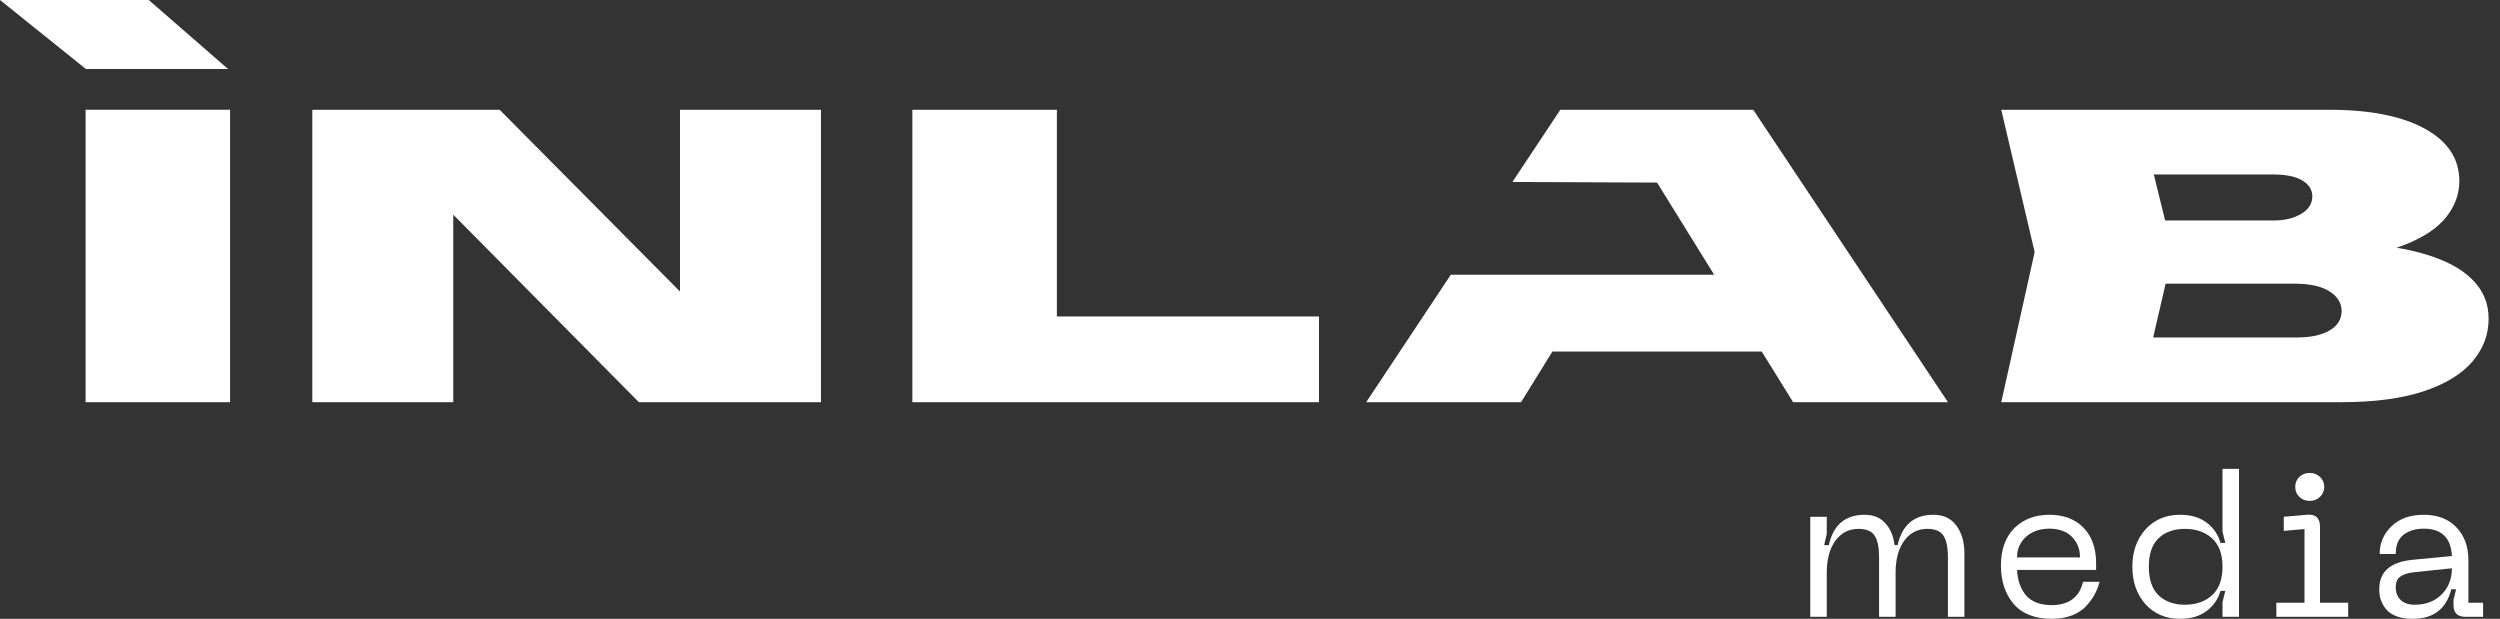 <?xml version="1.0" encoding="UTF-8"?> <svg xmlns="http://www.w3.org/2000/svg" width="101" height="25" viewBox="0 0 101 25" fill="none"><rect x="0" y="0" width="101" height="25" fill="#333333" stroke="none"/> <path d="M96.122 23.797C96.122 23.103 96.563 22.71 97.447 22.618L99.057 22.463C99.019 21.726 98.639 21.358 97.918 21.358C97.593 21.358 97.322 21.439 97.106 21.602C96.894 21.764 96.788 22.024 96.788 22.382H96.138C96.138 21.943 96.298 21.569 96.618 21.26C96.937 20.951 97.371 20.797 97.918 20.797C98.477 20.797 98.916 20.965 99.236 21.301C99.561 21.637 99.723 22.079 99.723 22.626V24.35H100.317V24.919H99.601C99.282 24.919 99.122 24.762 99.122 24.447V24.228L99.227 23.805H99.032C98.832 24.602 98.311 25 97.471 25C97.249 25 97.051 24.973 96.878 24.919C96.71 24.859 96.58 24.789 96.488 24.707C96.395 24.621 96.32 24.52 96.26 24.407C96.2 24.287 96.162 24.182 96.146 24.09C96.13 23.992 96.122 23.894 96.122 23.797ZM96.788 23.715C96.788 23.943 96.856 24.119 96.992 24.244C97.127 24.369 97.314 24.431 97.553 24.431C98.002 24.431 98.366 24.293 98.642 24.016C98.918 23.74 99.057 23.388 99.057 22.959L97.561 23.114C97.295 23.141 97.1 23.201 96.975 23.293C96.851 23.379 96.788 23.52 96.788 23.715Z" fill="white"></path> <path d="M93.314 20.236C93.145 20.236 93.005 20.182 92.891 20.073C92.782 19.965 92.728 19.829 92.728 19.667C92.728 19.509 92.782 19.377 92.891 19.268C93.005 19.16 93.145 19.106 93.314 19.106C93.476 19.106 93.614 19.16 93.728 19.268C93.842 19.377 93.899 19.509 93.899 19.667C93.899 19.829 93.842 19.965 93.728 20.073C93.614 20.182 93.476 20.236 93.314 20.236ZM91.964 24.919V24.35H93.102V21.374L92.265 21.447V20.878L93.2 20.797C93.552 20.764 93.728 20.927 93.728 21.285V24.35H94.866V24.919H91.964Z" fill="white"></path> <path d="M90.456 24.919H89.789V24.325L89.903 23.87H89.708C89.615 24.201 89.428 24.472 89.147 24.683C88.87 24.894 88.513 25 88.073 25C87.499 25 87.033 24.802 86.675 24.407C86.323 24.011 86.147 23.507 86.147 22.894C86.147 22.287 86.323 21.786 86.675 21.39C87.033 20.995 87.499 20.797 88.073 20.797C88.513 20.797 88.87 20.902 89.147 21.114C89.428 21.325 89.615 21.599 89.708 21.935H89.903L89.789 21.471V18.943H90.456V24.919ZM89.789 22.894C89.789 22.385 89.648 22.003 89.366 21.748C89.084 21.493 88.719 21.366 88.269 21.366C87.824 21.366 87.469 21.493 87.204 21.748C86.943 21.997 86.813 22.379 86.813 22.894C86.813 23.409 86.943 23.794 87.204 24.049C87.469 24.303 87.824 24.431 88.269 24.431C88.719 24.431 89.084 24.303 89.366 24.049C89.648 23.794 89.789 23.409 89.789 22.894Z" fill="white"></path> <path d="M80.838 22.846C80.838 22.206 81.016 21.705 81.374 21.341C81.737 20.978 82.212 20.797 82.797 20.797C83.372 20.797 83.83 20.97 84.171 21.317C84.513 21.664 84.683 22.146 84.683 22.764V23.024H81.488C81.51 23.447 81.632 23.791 81.854 24.057C82.082 24.317 82.428 24.447 82.895 24.447C83.231 24.447 83.507 24.369 83.724 24.211C83.941 24.049 84.084 23.813 84.155 23.504H84.822C84.778 23.683 84.713 23.851 84.626 24.008C84.545 24.165 84.431 24.323 84.285 24.48C84.144 24.637 83.951 24.764 83.708 24.862C83.469 24.954 83.198 25 82.895 25C82.212 25 81.697 24.799 81.35 24.398C81.008 23.992 80.838 23.474 80.838 22.846ZM81.488 22.52H84.033C84.033 22.184 83.924 21.908 83.708 21.691C83.491 21.469 83.187 21.358 82.797 21.358C82.407 21.358 82.09 21.469 81.846 21.691C81.607 21.913 81.488 22.19 81.488 22.52Z" fill="white"></path> <path d="M78.11 20.797C78.517 20.797 78.826 20.943 79.037 21.236C79.254 21.523 79.362 21.902 79.362 22.374V24.919H78.696V22.529C78.696 22.116 78.636 21.821 78.517 21.642C78.398 21.458 78.181 21.366 77.866 21.366C77.471 21.366 77.156 21.529 76.923 21.854C76.696 22.174 76.582 22.602 76.582 23.138V24.919H75.915V22.529C75.915 22.116 75.856 21.821 75.736 21.642C75.617 21.458 75.4 21.366 75.086 21.366C74.69 21.366 74.376 21.529 74.143 21.854C73.915 22.174 73.801 22.602 73.801 23.138V24.919H73.135V20.878H73.801V21.569L73.696 22.024H73.883C74.067 21.206 74.549 20.797 75.33 20.797C75.682 20.797 75.959 20.908 76.159 21.13C76.365 21.347 76.492 21.645 76.541 22.024H76.663C76.847 21.206 77.33 20.797 78.11 20.797Z" fill="white"></path> <g clip-path="url(#clip0_43_102)"> <path d="M3.458 4.433L9.295 4.433L9.295 16.249H3.458L3.458 4.433Z" fill="white"></path> <path d="M6.01 0L9.213 2.788L3.471 2.788L0 0L6.01 0Z" fill="white"></path> <path d="M27.472 4.436V11.778L20.187 4.436L12.617 4.436L12.617 16.249H18.312V8.673L25.811 16.249L33.167 16.249V4.436L27.472 4.436Z" fill="white"></path> <path d="M42.698 4.436L36.859 4.436V16.249H53.287V12.784H42.698V4.436Z" fill="white"></path> <path d="M99.866 11.279C99.417 10.833 98.743 10.483 97.843 10.231C97.53 10.143 97.19 10.069 96.824 10.009C96.936 9.972 97.043 9.933 97.145 9.892C97.926 9.583 98.49 9.205 98.837 8.758C99.184 8.312 99.357 7.832 99.357 7.317C99.357 6.414 98.892 5.708 97.961 5.198C97.03 4.689 95.744 4.435 94.103 4.435L80.851 4.435L82.2 10.184L80.851 16.248H94.6C95.925 16.248 97.029 16.101 97.913 15.808C98.797 15.514 99.455 15.112 99.889 14.602C100.323 14.094 100.54 13.518 100.54 12.878C100.54 12.237 100.315 11.725 99.866 11.279H99.866ZM93.016 7.293C93.284 7.456 93.418 7.669 93.418 7.932C93.418 8.226 93.268 8.462 92.968 8.64C92.669 8.819 92.29 8.908 91.833 8.908L87.471 8.908L87.014 7.049L91.856 7.049C92.361 7.049 92.747 7.131 93.016 7.293H93.016ZM94.116 13.35C93.792 13.539 93.355 13.633 92.803 13.633H86.988L87.491 11.46L92.685 11.46C93.316 11.46 93.793 11.565 94.117 11.775C94.44 11.985 94.602 12.247 94.602 12.562C94.602 12.898 94.439 13.161 94.117 13.349H94.116V13.35Z" fill="white"></path> <path d="M70.832 4.436L63.036 4.436L61.101 7.351L66.945 7.376L69.251 11.098L64.64 11.098L64.64 11.098L64.639 11.098L58.613 11.098L55.194 16.249H61.45L62.718 14.201H71.174L72.442 16.249H78.698L70.832 4.436Z" fill="white"></path> </g> <defs> <clipPath id="clip0_43_102"> <rect width="100.54" height="16.249" fill="white"></rect> </clipPath> </defs> </svg> 